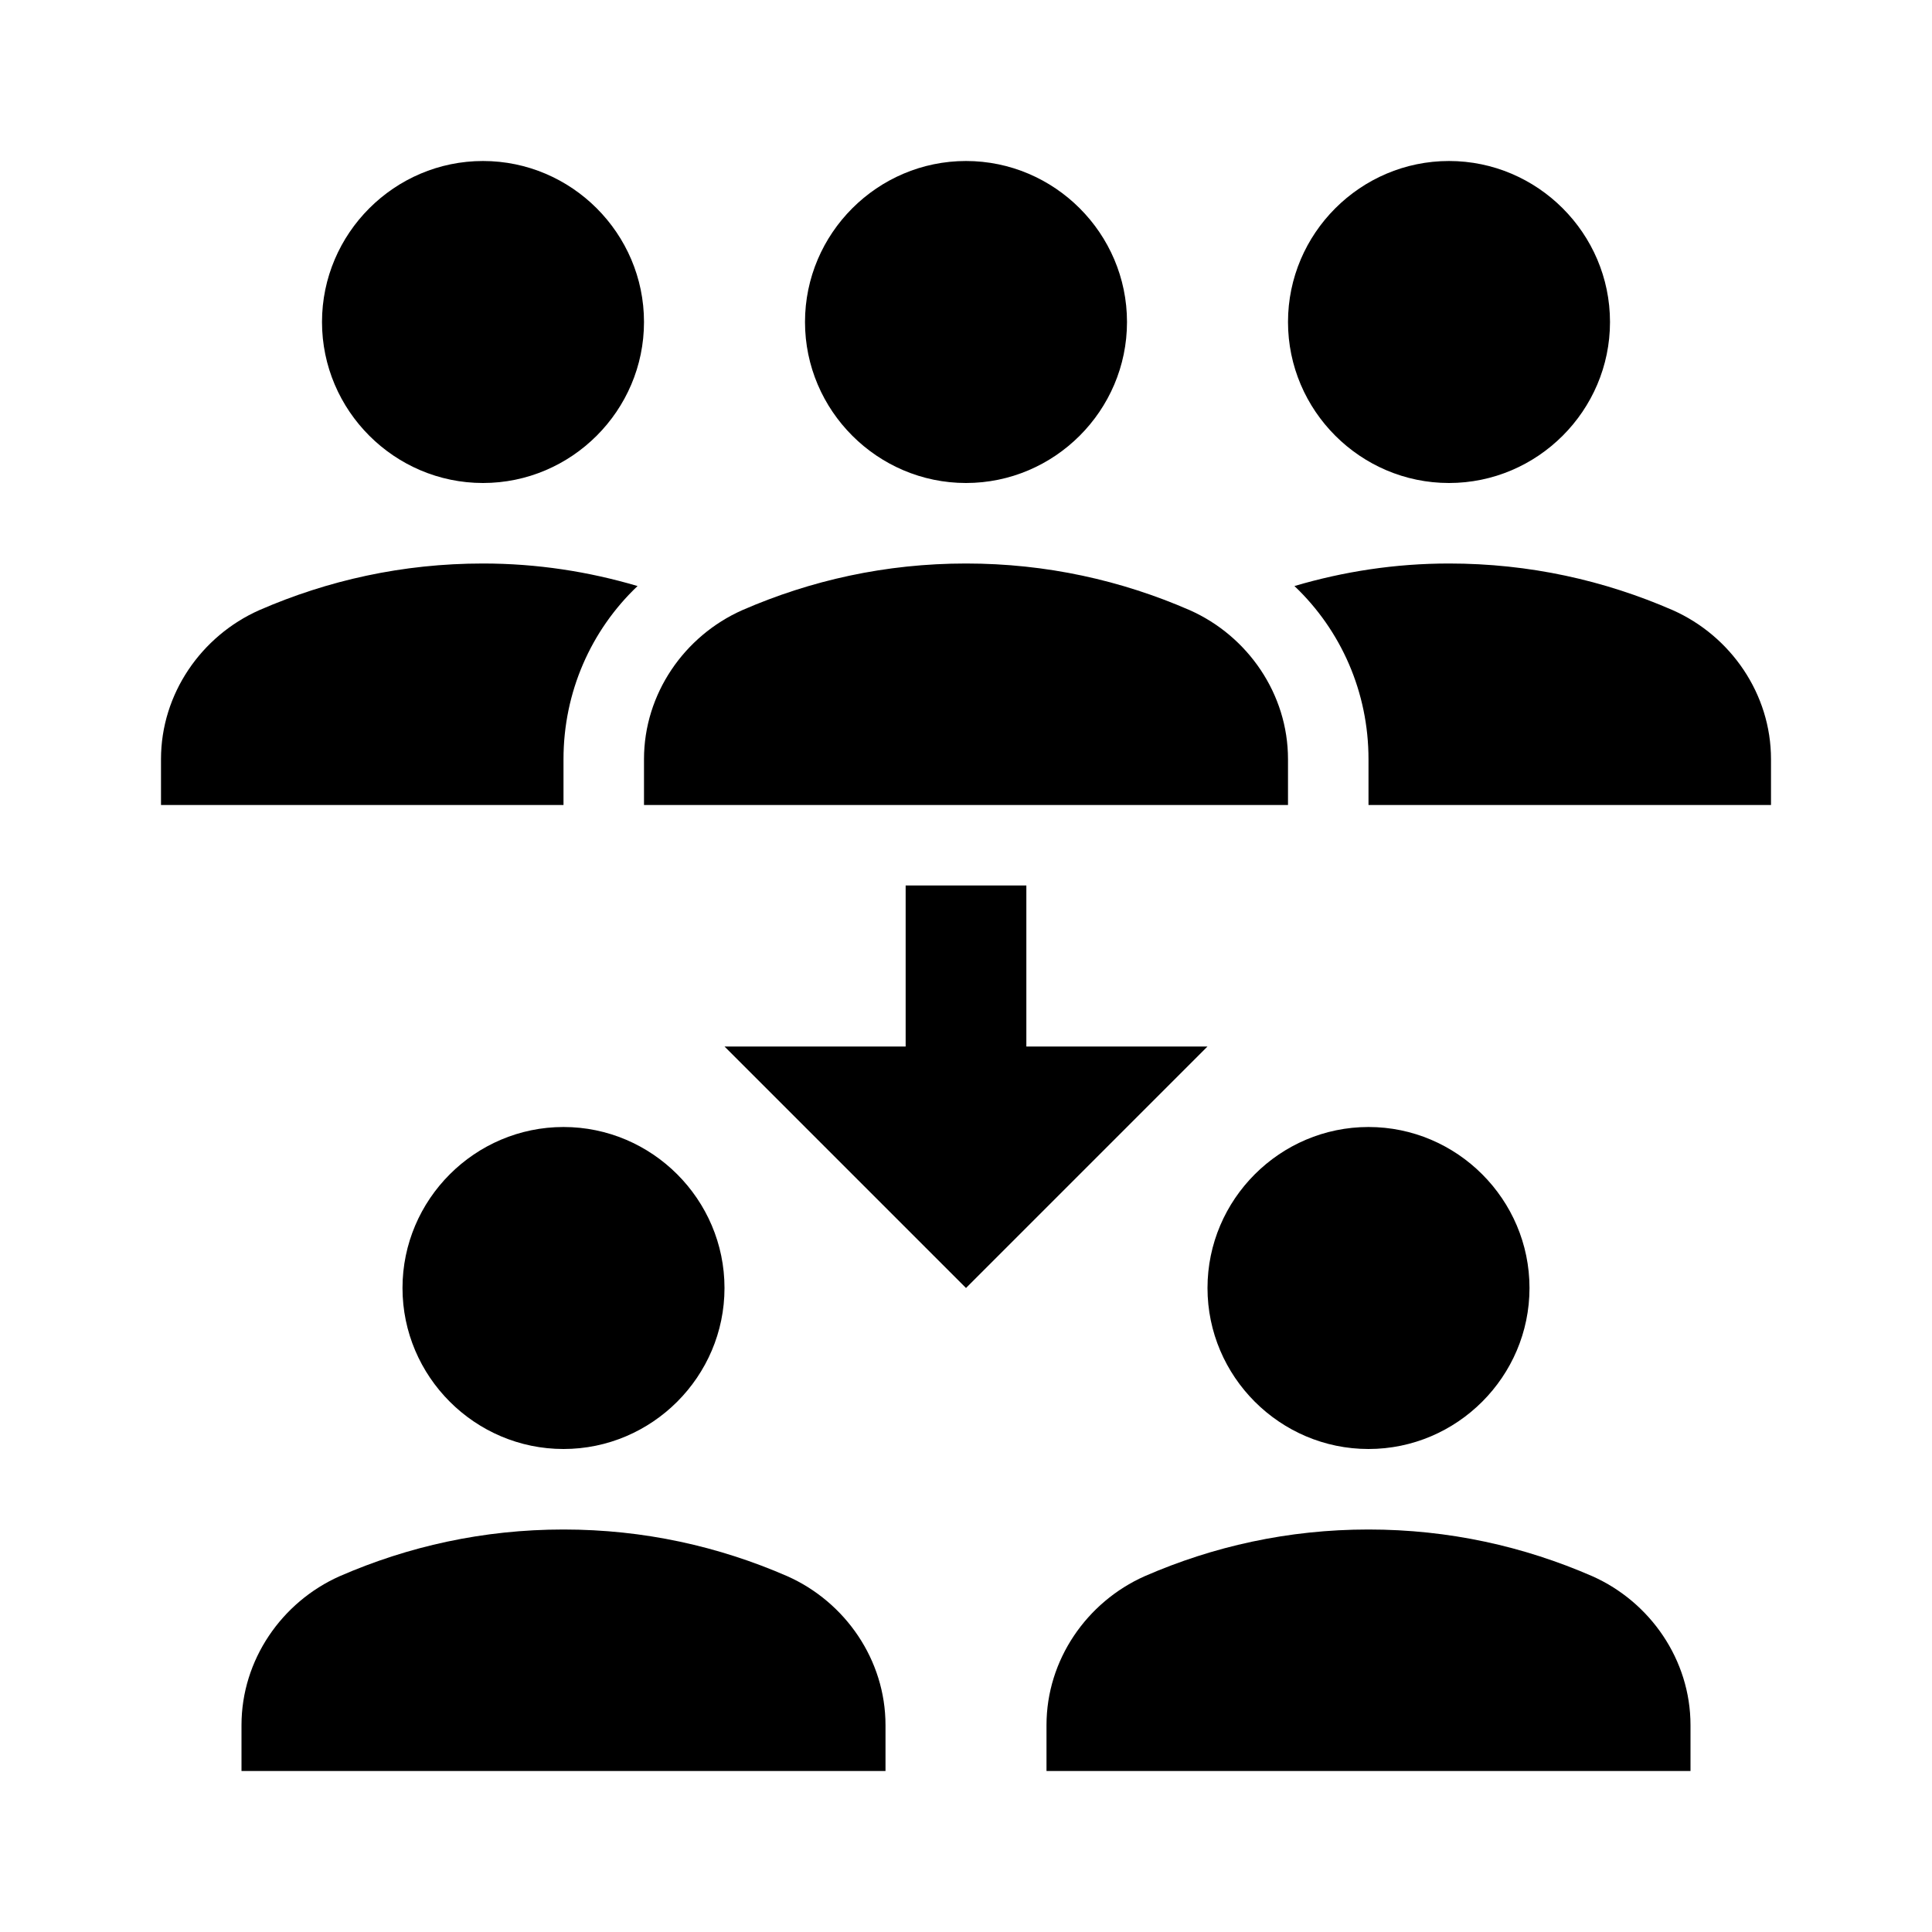 <svg width="42" height="42" viewBox="0 0 42 42" fill="none" xmlns="http://www.w3.org/2000/svg">
<path d="M28 7C28 5.075 29.575 3.5 31.5 3.5C33.425 3.5 35 5.075 35 7C35 8.925 33.425 10.5 31.5 10.5C29.575 10.5 28 8.925 28 7ZM36.365 13.265C34.877 12.617 33.25 12.25 31.5 12.25C30.328 12.25 29.207 12.425 28.14 12.74C29.155 13.703 29.75 15.05 29.75 16.503V17.5H38.5V16.503C38.5 15.085 37.625 13.825 36.365 13.265ZM10.5 10.5C12.425 10.5 14 8.925 14 7C14 5.075 12.425 3.5 10.5 3.5C8.575 3.5 7 5.075 7 7C7 8.925 8.575 10.5 10.5 10.5ZM13.86 12.74C12.793 12.425 11.672 12.25 10.5 12.25C8.75 12.25 7.122 12.617 5.635 13.265C4.375 13.825 3.5 15.085 3.5 16.503V17.5H12.25V16.503C12.25 15.05 12.845 13.703 13.86 12.74ZM17.5 7C17.5 5.075 19.075 3.5 21 3.5C22.925 3.5 24.5 5.075 24.5 7C24.5 8.925 22.925 10.5 21 10.5C19.075 10.5 17.5 8.925 17.5 7ZM28 17.5H14V16.503C14 15.085 14.875 13.825 16.135 13.265C17.622 12.617 19.25 12.25 21 12.25C22.75 12.25 24.378 12.617 25.865 13.265C27.125 13.825 28 15.085 28 16.503V17.5ZM26.25 28C26.25 26.075 27.825 24.5 29.75 24.5C31.675 24.5 33.25 26.075 33.25 28C33.25 29.925 31.675 31.5 29.75 31.5C27.825 31.5 26.25 29.925 26.25 28ZM36.75 38.5H22.75V37.502C22.75 36.085 23.625 34.825 24.885 34.265C26.372 33.617 28 33.25 29.75 33.25C31.5 33.25 33.127 33.617 34.615 34.265C35.875 34.825 36.75 36.085 36.75 37.502V38.5ZM8.75 28C8.75 26.075 10.325 24.5 12.25 24.5C14.175 24.5 15.75 26.075 15.75 28C15.75 29.925 14.175 31.5 12.25 31.5C10.325 31.5 8.75 29.925 8.75 28ZM19.25 38.5H5.25V37.502C5.25 36.085 6.125 34.825 7.385 34.265C8.873 33.617 10.5 33.25 12.25 33.25C14 33.25 15.627 33.617 17.115 34.265C18.375 34.825 19.25 36.085 19.25 37.502V38.5ZM22.312 22.75V19.25H19.688V22.75H15.75L21 28L26.25 22.75H22.312Z" fill="black"/>
</svg>
